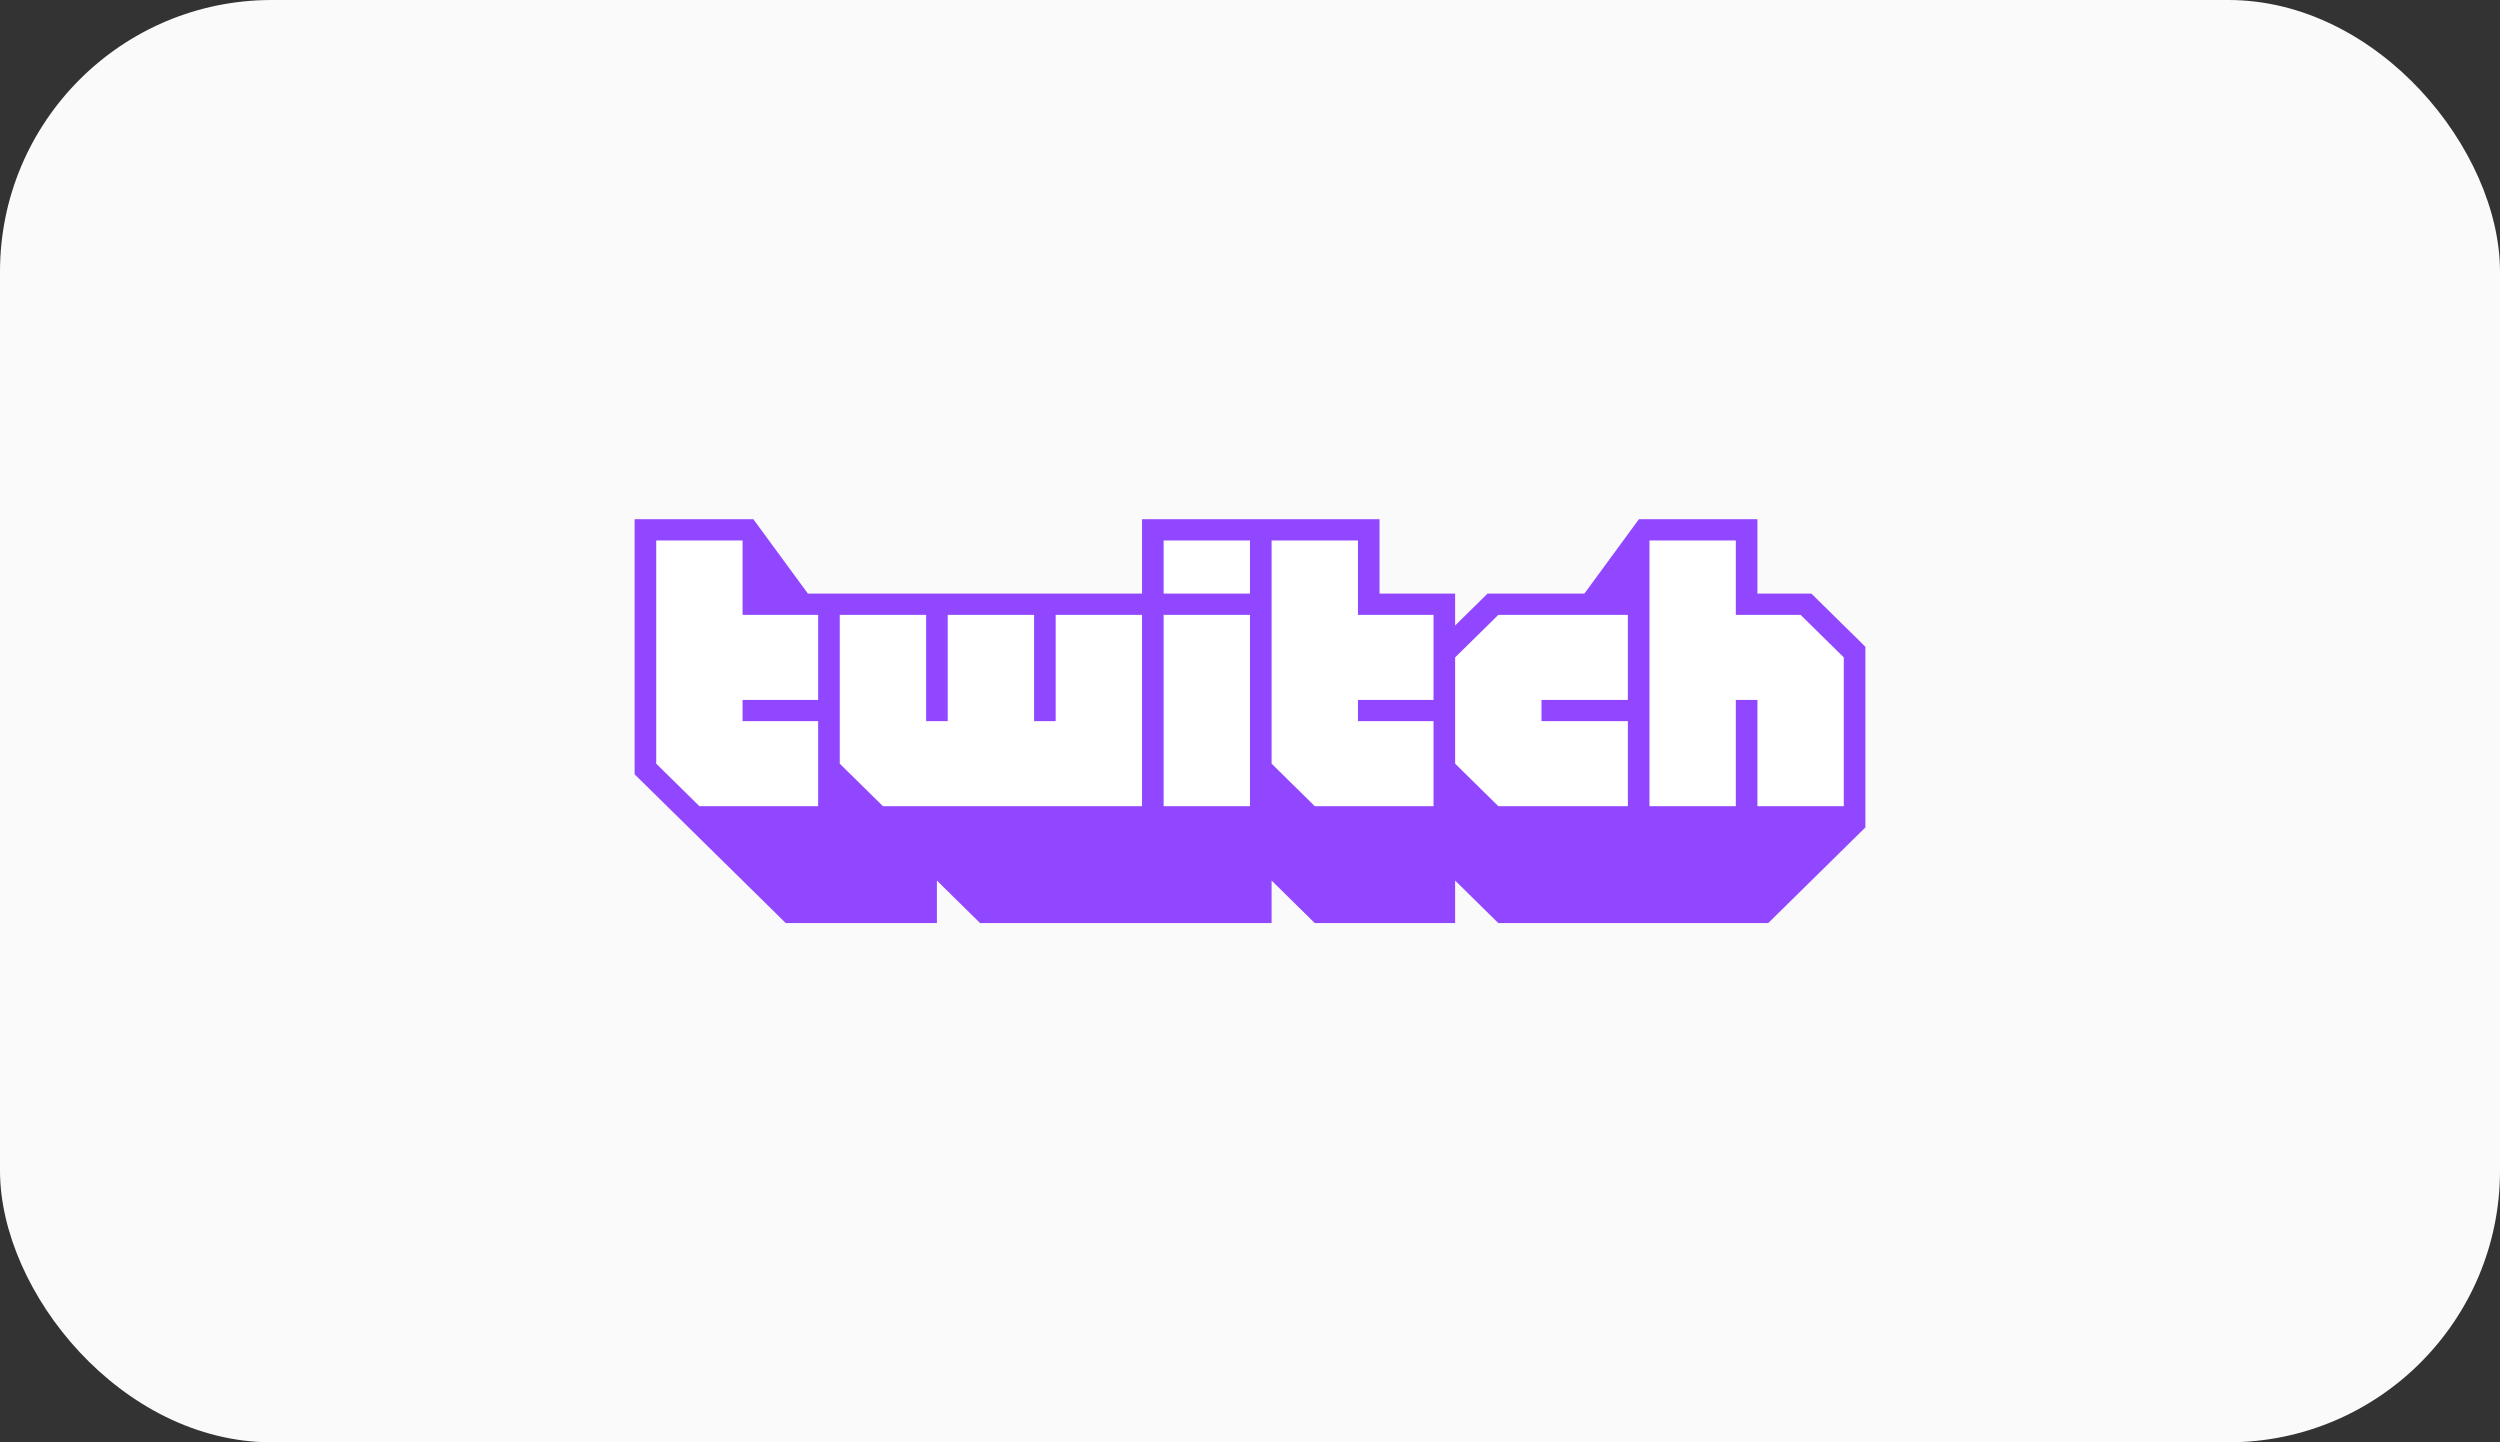 <svg width="130" height="75" viewBox="0 0 130 75" fill="none" xmlns="http://www.w3.org/2000/svg">
<rect x="0" y="0" width="130" height="75" fill="#333333" stroke="none"/>
<rect width="130" height="75" rx="14.13" fill="#FAFAFA"/>
<g clip-path="url(#clip0_573_5484)">
<path d="M42.544 36.395H38.614V37.5H42.544V41.922H36.368L34.123 39.711V28.105H38.614V31.974H42.544V36.395Z" fill="white"/>
<path d="M59.386 41.922H45.912L43.667 39.711V31.974H48.158V37.5H49.281V31.974H53.772V37.5H54.895V31.974H59.386V41.922Z" fill="white"/>
<path d="M65 31.974H60.509V41.921H65V31.974Z" fill="white"/>
<path d="M65 28.105H60.509V30.868H65V28.105Z" fill="white"/>
<path d="M74.544 36.395H70.614V37.5H74.544V41.922H68.368L66.123 39.711V28.105H70.614V31.974H74.544V36.395Z" fill="white"/>
<path d="M84.649 36.395H80.158V37.5H84.649V41.922H77.912L75.667 39.711V34.185L77.912 31.974H84.649V36.395Z" fill="white"/>
<path d="M95.877 41.922H91.386V36.395H90.263V41.922H85.772V28.105H90.263V31.974H93.632L95.877 34.185V41.922Z" fill="white"/>
<path d="M94.193 30.868H91.386V27H85.222L82.388 30.868H77.351L75.667 32.526V30.868H71.737V27H59.386V30.868H42.011L39.175 27H33V40.263L40.86 48H48.719V45.789L50.965 48H66.123V45.789L68.368 48H75.667V45.789L77.912 48H91.947L97 43.026V33.632L94.193 30.868ZM42.544 36.395H38.614V37.5H42.544V41.921H36.368L34.123 39.711V28.105H38.614V31.974H42.544V36.395ZM59.386 41.921H45.912L43.667 39.711V31.974H48.158V37.5H49.281V31.974H53.772V37.5H54.895V31.974H59.386V41.921ZM65 41.921H60.509V31.974H65V41.921ZM65 30.868H60.509V28.105H65V30.868ZM74.544 36.395H70.614V37.5H74.544V41.921H68.368L66.123 39.711V28.105H70.614V31.974H74.544V36.395ZM84.649 36.395H80.158V37.5H84.649V41.921H77.912L75.667 39.711V34.184L77.912 31.974H84.649V36.395ZM95.877 41.921H91.386V36.395H90.263V41.921H85.772V28.105H90.263V31.974H93.632L95.877 34.184V41.921Z" fill="#9146FF"/>
</g>
<defs>
<clipPath id="clip0_573_5484">
<rect width="64" height="21" fill="white" transform="translate(33 27)"/>
</clipPath>
</defs>
</svg>
